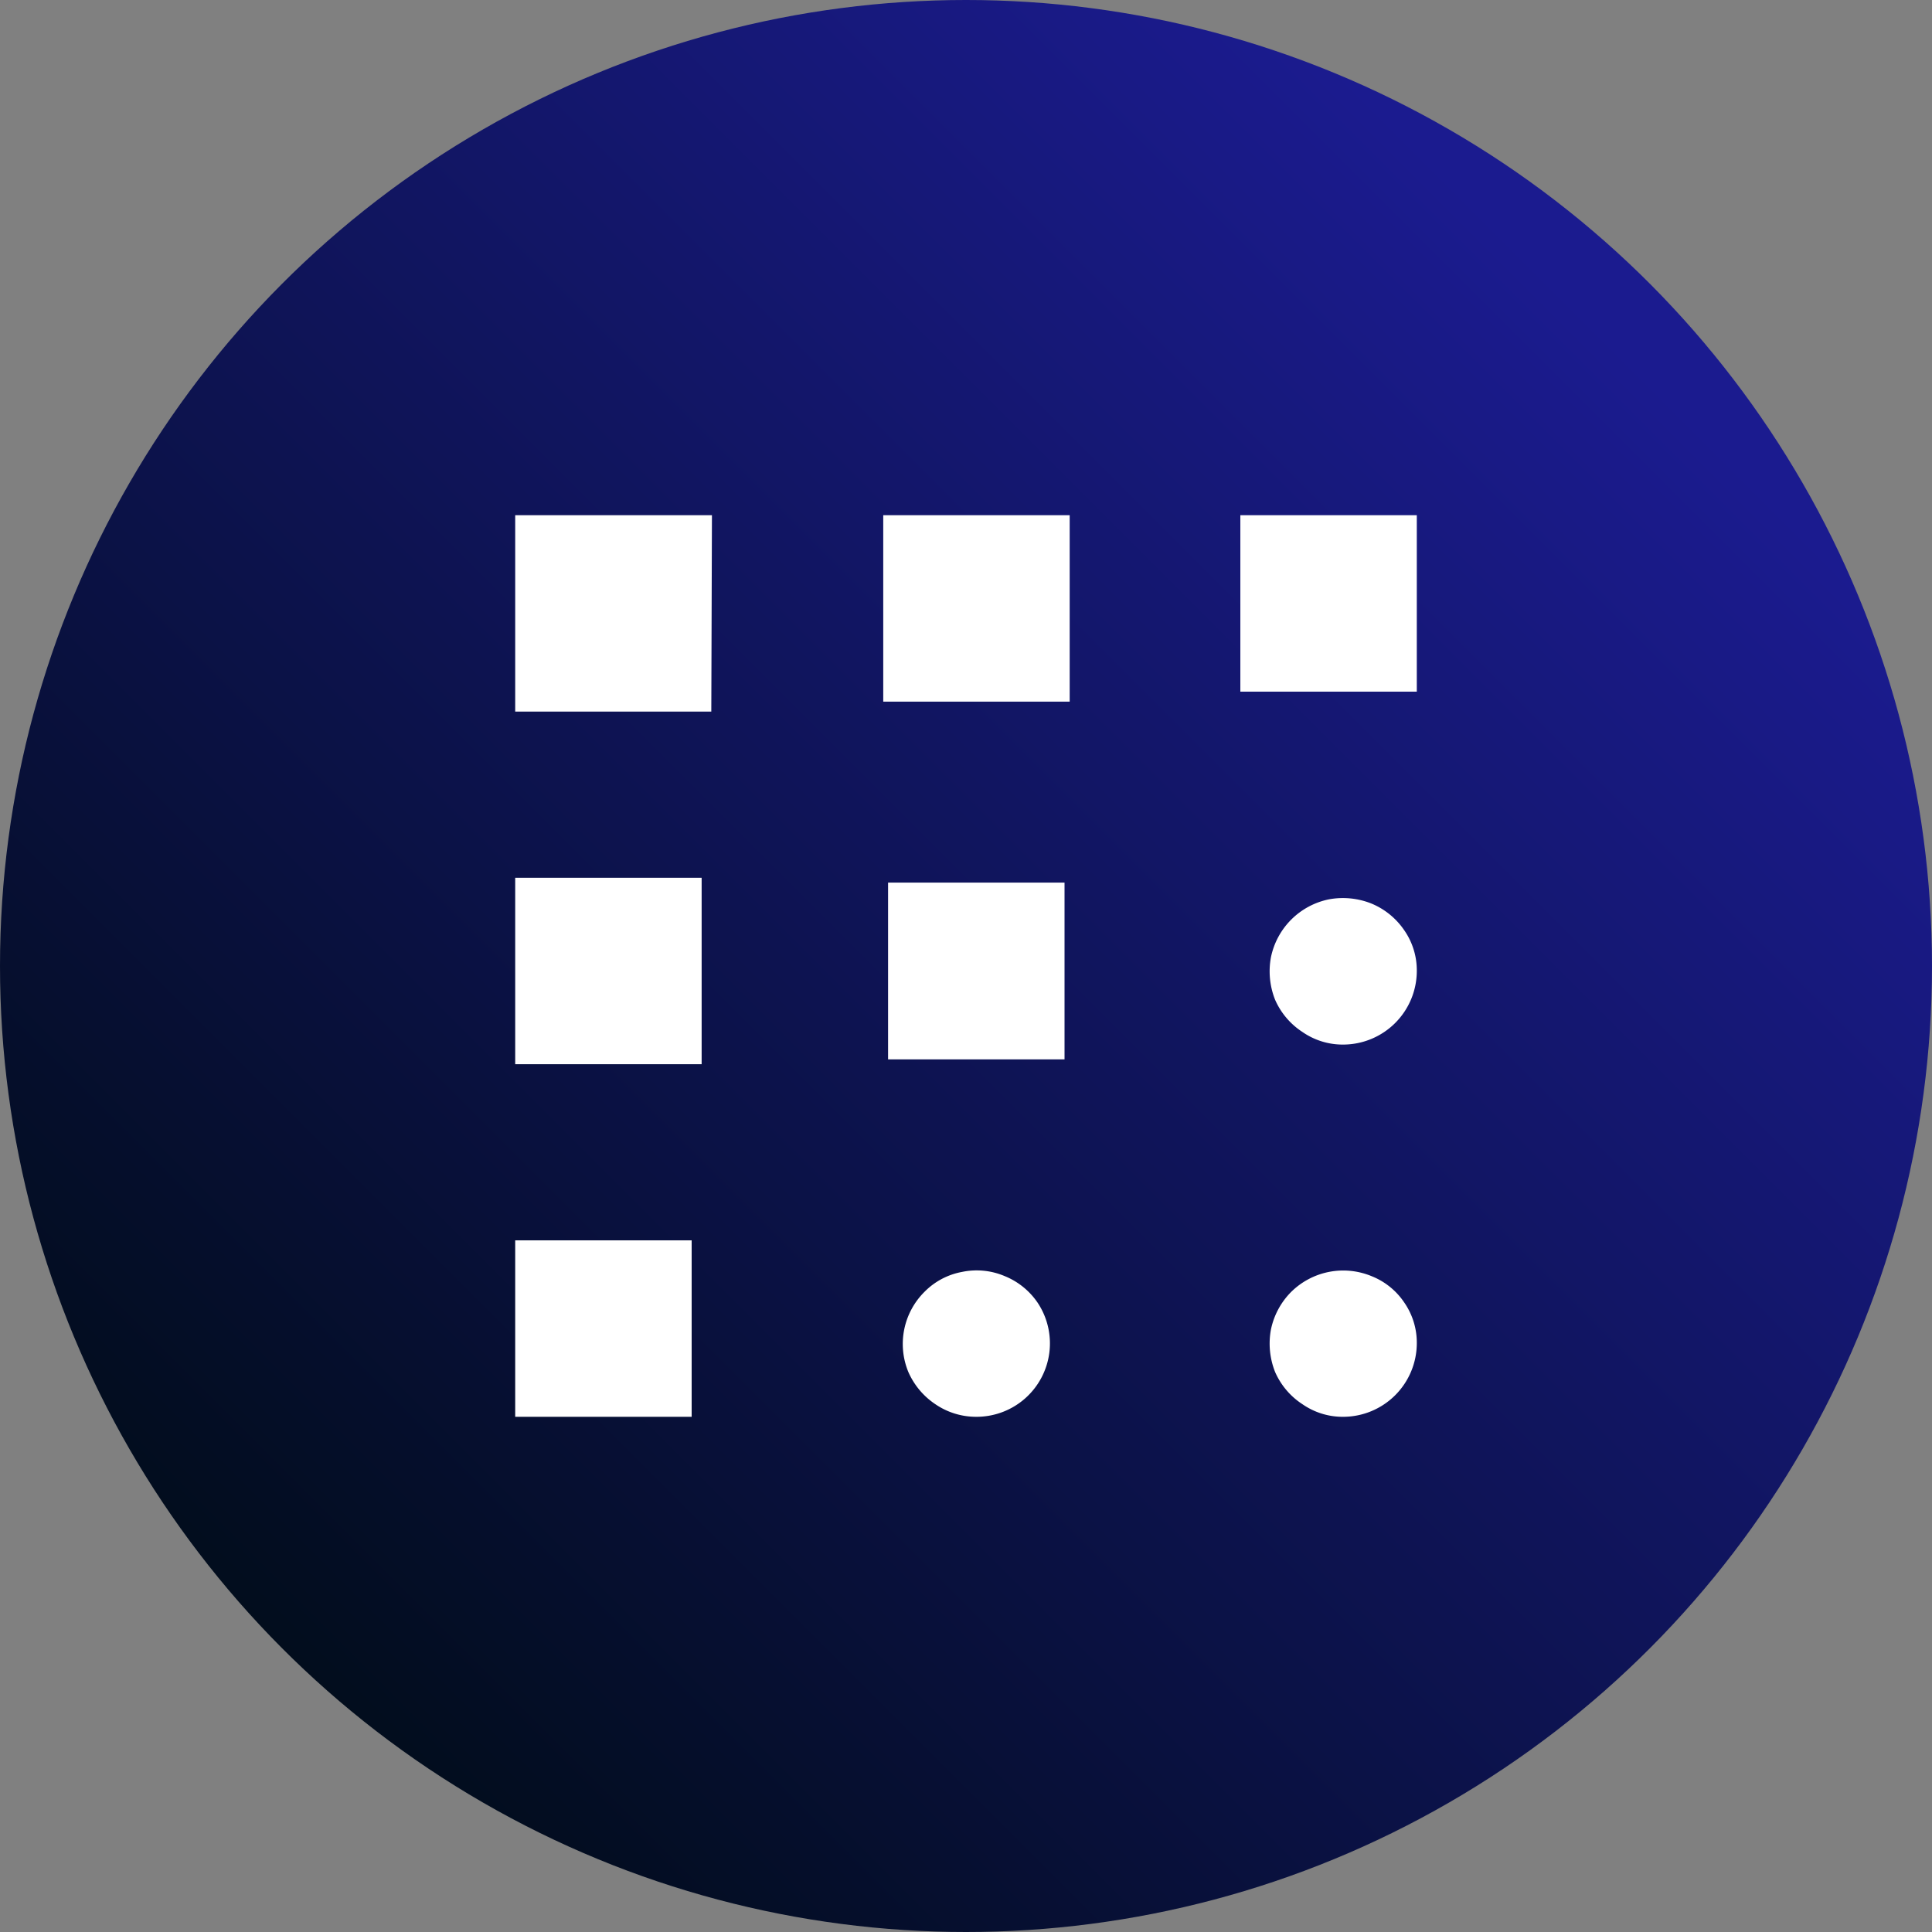 <svg xmlns="http://www.w3.org/2000/svg" xmlns:xlink="http://www.w3.org/1999/xlink" viewBox="0 0 60 60"><rect x="0" y="0" width="60" height="60" fill="#808080" stroke="none"/><defs><style>.cls-1{fill:url(#未命名的渐变_38);}.cls-2{fill:#fff;}</style><linearGradient id="未命名的渐变_38" x1="49.76" y1="10.24" x2="7.34" y2="52.66" gradientUnits="userSpaceOnUse"><stop offset="0" stop-color="#1b1b8f"/><stop offset="1" stop-color="#010c19"/></linearGradient></defs><g id="图层_2" data-name="图层 2"><g id="图层_1-2" data-name="图层 1"><circle class="cls-1" cx="30" cy="30" r="30"/><path class="cls-2" d="M43.61,28.89A2.18,2.18,0,0,1,44,30.15a2.29,2.29,0,0,1-2.28,2.29,2.19,2.19,0,0,1-1.27-.39,2.29,2.29,0,0,1-.85-1,2.39,2.39,0,0,1-.13-1.32,2.31,2.31,0,0,1,1.8-1.8,2.39,2.39,0,0,1,1.32.13A2.29,2.29,0,0,1,43.61,28.89Z"/><path class="cls-2" d="M43.61,40.45A2.19,2.19,0,0,1,44,41.72,2.29,2.29,0,0,1,41.72,44a2.19,2.19,0,0,1-1.27-.39,2.29,2.29,0,0,1-.85-1,2.39,2.39,0,0,1-.13-1.32,2.32,2.32,0,0,1,.63-1.17,2.3,2.3,0,0,1,2.49-.49A2.2,2.2,0,0,1,43.61,40.45Z"/><path class="cls-2" d="M44,16H38.52v5.48H44Z"/><path class="cls-2" d="M32.22,40.45A2.28,2.28,0,0,1,30.32,44a2.24,2.24,0,0,1-1.27-.39,2.33,2.33,0,0,1-.84-1,2.28,2.28,0,0,1,.5-2.49,2.19,2.19,0,0,1,1.17-.62,2.22,2.22,0,0,1,1.32.13A2.26,2.26,0,0,1,32.22,40.45Z"/><path class="cls-2" d="M33.06,27.41H27.58V32.9h5.48Z"/><path class="cls-2" d="M33.22,16H27.43v5.79h5.79Z"/><path class="cls-2" d="M22.11,16H16V22.1h6.09Z"/><path class="cls-2" d="M21.48,38.52H16V44h5.48Z"/><path class="cls-2" d="M21.79,27.26H16v5.79h5.79Z"/></g></g></svg>